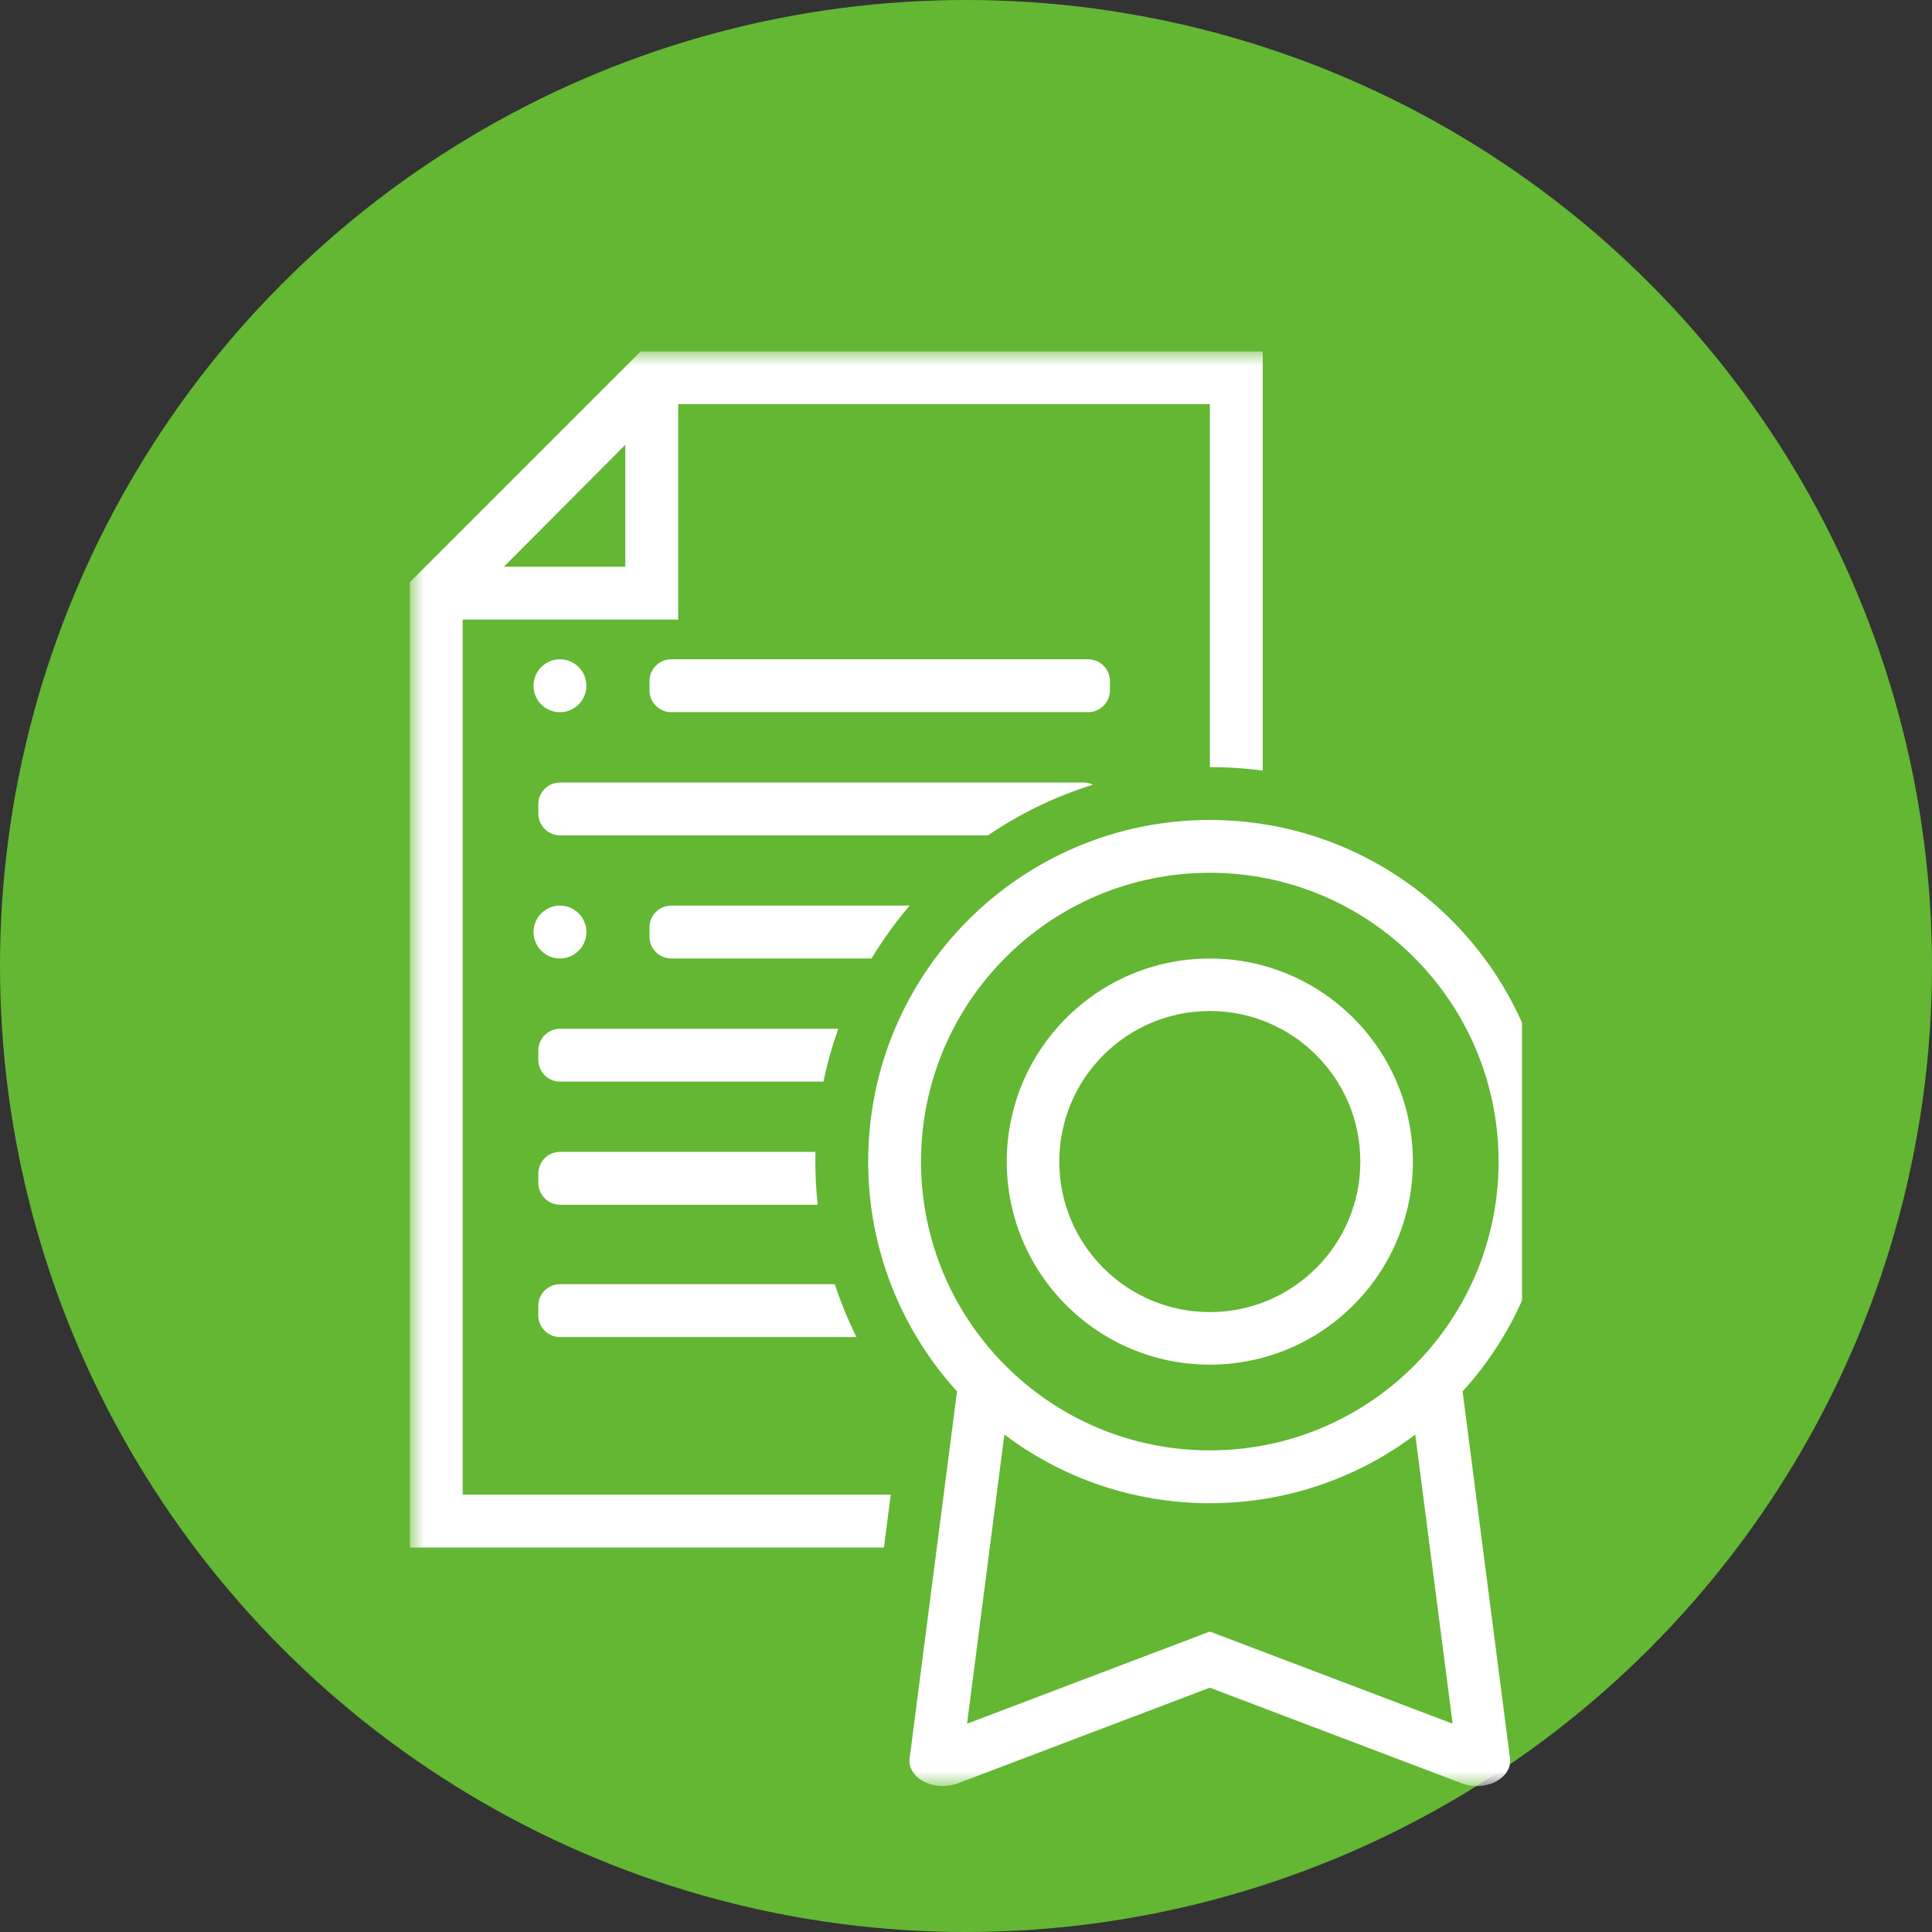 <?xml version="1.0" encoding="UTF-8"?> <svg xmlns="http://www.w3.org/2000/svg" width="66" height="66" viewBox="0 0 66 66" fill="none"><rect x="0" y="0" width="66" height="66" fill="#333333" stroke="none"/><circle cx="33" cy="33" r="33" fill="#63B733"></circle><g clip-path="url(#clip0_54_58)"><mask id="mask0_54_58" style="mask-type:luminance" maskUnits="userSpaceOnUse" x="14" y="12" width="39" height="50"><path d="M53 12H14V61.014H53V12Z" fill="white"></path></mask><g mask="url(#mask0_54_58)"><path fill-rule="evenodd" clip-rule="evenodd" d="M19.129 35.144H28.638C28.428 35.729 28.259 36.332 28.131 36.95H19.129C18.728 36.95 18.39 36.618 18.39 36.211V35.885C18.39 35.477 18.722 35.145 19.129 35.145V35.144Z" fill="white"></path><path fill-rule="evenodd" clip-rule="evenodd" d="M19.129 39.349H27.857L27.853 39.68C27.853 40.178 27.88 40.671 27.934 41.155H19.129C18.728 41.155 18.39 40.823 18.39 40.416V40.09C18.39 39.682 18.722 39.35 19.129 39.35V39.349Z" fill="white"></path><path fill-rule="evenodd" clip-rule="evenodd" d="M22.928 30.936H31.075C30.595 31.501 30.158 32.104 29.774 32.743H22.928C22.525 32.743 22.188 32.411 22.188 32.003V31.677C22.188 31.27 22.521 30.938 22.928 30.938V30.936Z" fill="white"></path><path fill-rule="evenodd" clip-rule="evenodd" d="M19.129 26.731H37.02C37.134 26.731 37.243 26.759 37.339 26.806C36.05 27.206 34.842 27.794 33.75 28.538H19.13C18.73 28.538 18.39 28.206 18.39 27.798V27.472C18.39 27.065 18.723 26.733 19.13 26.733L19.129 26.731Z" fill="white"></path><path fill-rule="evenodd" clip-rule="evenodd" d="M22.928 22.523H37.177C37.584 22.523 37.917 22.861 37.917 23.263V23.589C37.917 23.991 37.579 24.329 37.177 24.329H22.928C22.526 24.329 22.188 23.996 22.188 23.589V23.263C22.188 22.856 22.521 22.523 22.928 22.523Z" fill="white"></path><path fill-rule="evenodd" clip-rule="evenodd" d="M19.129 30.936C19.628 30.936 20.032 31.341 20.032 31.84C20.032 32.338 19.628 32.743 19.129 32.743C18.631 32.743 18.226 32.338 18.226 31.84C18.226 31.341 18.631 30.936 19.129 30.936Z" fill="white"></path><path fill-rule="evenodd" clip-rule="evenodd" d="M19.129 22.523C19.628 22.523 20.032 22.928 20.032 23.427C20.032 23.925 19.628 24.33 19.129 24.33C18.631 24.33 18.226 23.925 18.226 23.427C18.226 22.928 18.631 22.523 19.129 22.523Z" fill="white"></path><path fill-rule="evenodd" clip-rule="evenodd" d="M21.361 15.196L17.213 19.36H21.361V15.196ZM15.807 21.166V51.06H30.43L30.196 52.866H14.001V19.89L21.891 12H43.137V26.325C42.547 26.246 41.944 26.204 41.331 26.204V13.806H23.168V21.166H15.808H15.807Z" fill="white"></path><path fill-rule="evenodd" clip-rule="evenodd" d="M41.329 29.816C46.778 29.816 51.194 34.232 51.194 39.681C51.194 45.13 46.779 49.547 41.329 49.547C35.881 49.547 31.464 45.131 31.464 39.681C31.464 34.233 35.88 29.816 41.329 29.816ZM34.311 49.007L33.036 58.884L41.329 55.736L49.624 58.884L48.347 49.008C46.395 50.48 43.965 51.352 41.33 51.352C38.696 51.352 36.266 50.48 34.312 49.007H34.311ZM49.964 47.533L51.576 60.007C51.647 60.328 51.473 60.653 51.129 60.845C50.929 60.958 50.691 61.015 50.451 61.015C50.278 61.015 50.102 60.985 49.942 60.923L41.329 57.654L32.717 60.923C32.332 61.068 31.875 61.039 31.53 60.845C31.184 60.652 31.011 60.327 31.082 60.007L32.693 47.532C30.808 45.459 29.658 42.704 29.658 39.681C29.658 33.235 34.883 28.011 41.329 28.011C47.775 28.011 53 33.235 53 39.681C53 42.705 51.851 45.459 49.965 47.533H49.964Z" fill="white"></path><path fill-rule="evenodd" clip-rule="evenodd" d="M19.129 43.869H28.518C28.722 44.493 28.97 45.096 29.258 45.676H19.128C18.726 45.676 18.388 45.343 18.388 44.936V44.61C18.388 44.203 18.721 43.87 19.128 43.87L19.129 43.869Z" fill="white"></path><path fill-rule="evenodd" clip-rule="evenodd" d="M41.329 34.538C44.17 34.538 46.471 36.841 46.471 39.681C46.471 42.521 44.169 44.823 41.329 44.823C38.489 44.823 36.187 42.52 36.187 39.681C36.187 36.84 38.49 34.538 41.329 34.538ZM41.329 32.745C45.16 32.745 48.266 35.851 48.266 39.682C48.266 43.513 45.16 46.619 41.329 46.619C37.499 46.619 34.392 43.513 34.392 39.682C34.392 35.851 37.499 32.745 41.329 32.745Z" fill="white"></path></g></g><defs><clipPath id="clip0_54_58"><rect width="40" height="50" fill="white" transform="translate(12 12)"></rect></clipPath></defs></svg> 